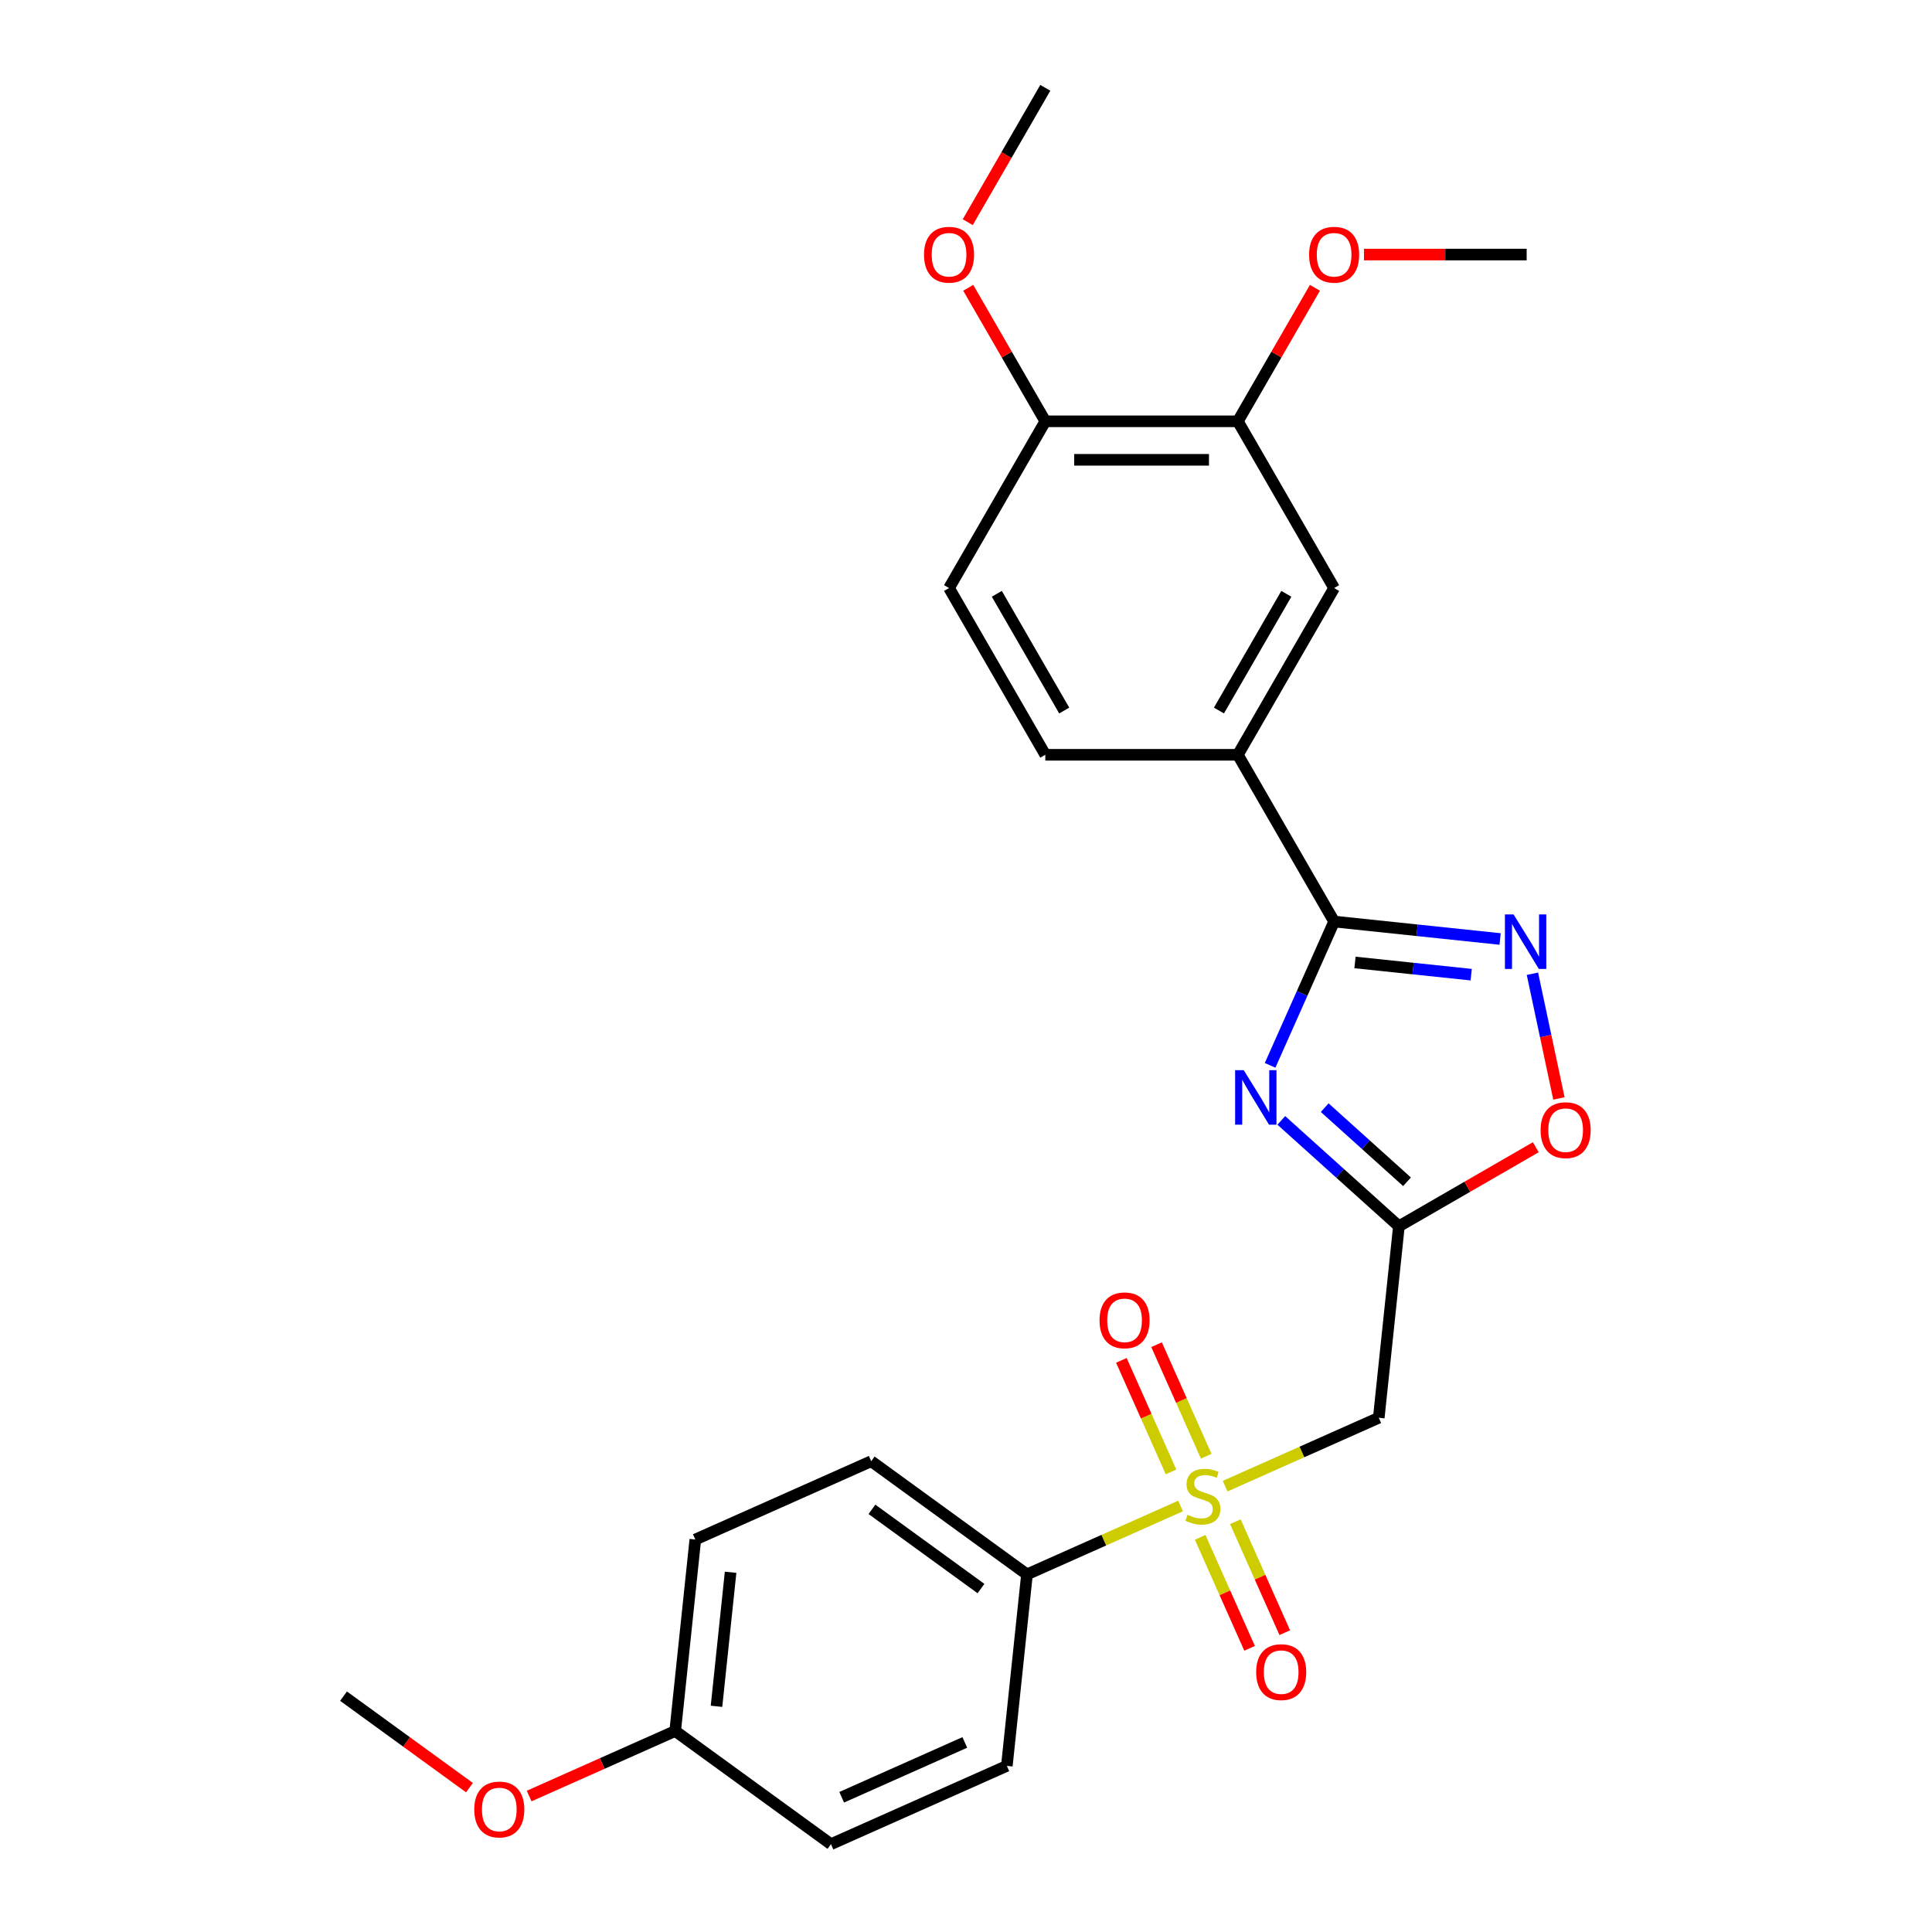 <?xml version='1.0' encoding='iso-8859-1'?>
<svg version='1.1' baseProfile='full'
              xmlns='http://www.w3.org/2000/svg'
                      xmlns:rdkit='http://www.rdkit.org/xml'
                      xmlns:xlink='http://www.w3.org/1999/xlink'
                  xml:space='preserve'
width='1000px' height='1000px' viewBox='0 0 1000 1000'>
<!-- END OF HEADER -->
<rect style='opacity:1.0;fill:#FFFFFF;stroke:none' width='1000' height='1000' x='0' y='0'> </rect>
<path class='bond-4' d='M 634.146,769.225 L 673.897,751.527' style='fill:none;fill-rule:evenodd;stroke:#CCCC00;stroke-width:6px;stroke-linecap:butt;stroke-linejoin:miter;stroke-opacity:1' />
<path class='bond-4' d='M 673.897,751.527 L 713.648,733.829' style='fill:none;fill-rule:evenodd;stroke:#000000;stroke-width:6px;stroke-linecap:butt;stroke-linejoin:miter;stroke-opacity:1' />
<path class='bond-7' d='M 611.065,779.501 L 571.314,797.2' style='fill:none;fill-rule:evenodd;stroke:#CCCC00;stroke-width:6px;stroke-linecap:butt;stroke-linejoin:miter;stroke-opacity:1' />
<path class='bond-7' d='M 571.314,797.2 L 531.563,814.898' style='fill:none;fill-rule:evenodd;stroke:#000000;stroke-width:6px;stroke-linecap:butt;stroke-linejoin:miter;stroke-opacity:1' />
<path class='bond-10' d='M 621.213,795.737 L 633.998,824.454' style='fill:none;fill-rule:evenodd;stroke:#CCCC00;stroke-width:6px;stroke-linecap:butt;stroke-linejoin:miter;stroke-opacity:1' />
<path class='bond-10' d='M 633.998,824.454 L 646.784,853.171' style='fill:none;fill-rule:evenodd;stroke:#FF0000;stroke-width:6px;stroke-linecap:butt;stroke-linejoin:miter;stroke-opacity:1' />
<path class='bond-10' d='M 639.421,787.63 L 652.207,816.347' style='fill:none;fill-rule:evenodd;stroke:#CCCC00;stroke-width:6px;stroke-linecap:butt;stroke-linejoin:miter;stroke-opacity:1' />
<path class='bond-10' d='M 652.207,816.347 L 664.992,845.064' style='fill:none;fill-rule:evenodd;stroke:#FF0000;stroke-width:6px;stroke-linecap:butt;stroke-linejoin:miter;stroke-opacity:1' />
<path class='bond-11' d='M 624.335,753.747 L 611.484,724.881' style='fill:none;fill-rule:evenodd;stroke:#CCCC00;stroke-width:6px;stroke-linecap:butt;stroke-linejoin:miter;stroke-opacity:1' />
<path class='bond-11' d='M 611.484,724.881 L 598.632,696.015' style='fill:none;fill-rule:evenodd;stroke:#FF0000;stroke-width:6px;stroke-linecap:butt;stroke-linejoin:miter;stroke-opacity:1' />
<path class='bond-11' d='M 606.127,761.854 L 593.275,732.988' style='fill:none;fill-rule:evenodd;stroke:#CCCC00;stroke-width:6px;stroke-linecap:butt;stroke-linejoin:miter;stroke-opacity:1' />
<path class='bond-11' d='M 593.275,732.988 L 580.423,704.122' style='fill:none;fill-rule:evenodd;stroke:#FF0000;stroke-width:6px;stroke-linecap:butt;stroke-linejoin:miter;stroke-opacity:1' />
<path class='bond-0' d='M 663.199,579.912 L 693.632,607.314' style='fill:none;fill-rule:evenodd;stroke:#0000FF;stroke-width:6px;stroke-linecap:butt;stroke-linejoin:miter;stroke-opacity:1' />
<path class='bond-0' d='M 693.632,607.314 L 724.065,634.716' style='fill:none;fill-rule:evenodd;stroke:#000000;stroke-width:6px;stroke-linecap:butt;stroke-linejoin:miter;stroke-opacity:1' />
<path class='bond-0' d='M 685.666,573.32 L 706.969,592.502' style='fill:none;fill-rule:evenodd;stroke:#0000FF;stroke-width:6px;stroke-linecap:butt;stroke-linejoin:miter;stroke-opacity:1' />
<path class='bond-0' d='M 706.969,592.502 L 728.272,611.683' style='fill:none;fill-rule:evenodd;stroke:#000000;stroke-width:6px;stroke-linecap:butt;stroke-linejoin:miter;stroke-opacity:1' />
<path class='bond-1' d='M 657.397,551.428 L 673.968,514.208' style='fill:none;fill-rule:evenodd;stroke:#0000FF;stroke-width:6px;stroke-linecap:butt;stroke-linejoin:miter;stroke-opacity:1' />
<path class='bond-1' d='M 673.968,514.208 L 690.539,476.989' style='fill:none;fill-rule:evenodd;stroke:#000000;stroke-width:6px;stroke-linecap:butt;stroke-linejoin:miter;stroke-opacity:1' />
<path class='bond-6' d='M 690.539,476.989 L 640.71,390.682' style='fill:none;fill-rule:evenodd;stroke:#000000;stroke-width:6px;stroke-linecap:butt;stroke-linejoin:miter;stroke-opacity:1' />
<path class='bond-27' d='M 690.539,476.989 L 733.498,481.504' style='fill:none;fill-rule:evenodd;stroke:#000000;stroke-width:6px;stroke-linecap:butt;stroke-linejoin:miter;stroke-opacity:1' />
<path class='bond-27' d='M 733.498,481.504 L 776.457,486.019' style='fill:none;fill-rule:evenodd;stroke:#0000FF;stroke-width:6px;stroke-linecap:butt;stroke-linejoin:miter;stroke-opacity:1' />
<path class='bond-27' d='M 701.344,498.166 L 731.415,501.326' style='fill:none;fill-rule:evenodd;stroke:#000000;stroke-width:6px;stroke-linecap:butt;stroke-linejoin:miter;stroke-opacity:1' />
<path class='bond-27' d='M 731.415,501.326 L 761.486,504.487' style='fill:none;fill-rule:evenodd;stroke:#0000FF;stroke-width:6px;stroke-linecap:butt;stroke-linejoin:miter;stroke-opacity:1' />
<path class='bond-2' d='M 724.065,634.716 L 713.648,733.829' style='fill:none;fill-rule:evenodd;stroke:#000000;stroke-width:6px;stroke-linecap:butt;stroke-linejoin:miter;stroke-opacity:1' />
<path class='bond-5' d='M 724.065,634.716 L 759.495,614.26' style='fill:none;fill-rule:evenodd;stroke:#000000;stroke-width:6px;stroke-linecap:butt;stroke-linejoin:miter;stroke-opacity:1' />
<path class='bond-5' d='M 759.495,614.26 L 794.925,593.805' style='fill:none;fill-rule:evenodd;stroke:#FF0000;stroke-width:6px;stroke-linecap:butt;stroke-linejoin:miter;stroke-opacity:1' />
<path class='bond-3' d='M 793.181,504.009 L 800.04,536.279' style='fill:none;fill-rule:evenodd;stroke:#0000FF;stroke-width:6px;stroke-linecap:butt;stroke-linejoin:miter;stroke-opacity:1' />
<path class='bond-3' d='M 800.04,536.279 L 806.899,568.548' style='fill:none;fill-rule:evenodd;stroke:#FF0000;stroke-width:6px;stroke-linecap:butt;stroke-linejoin:miter;stroke-opacity:1' />
<path class='bond-8' d='M 640.71,390.682 L 690.539,304.375' style='fill:none;fill-rule:evenodd;stroke:#000000;stroke-width:6px;stroke-linecap:butt;stroke-linejoin:miter;stroke-opacity:1' />
<path class='bond-8' d='M 630.923,367.77 L 665.804,307.355' style='fill:none;fill-rule:evenodd;stroke:#000000;stroke-width:6px;stroke-linecap:butt;stroke-linejoin:miter;stroke-opacity:1' />
<path class='bond-13' d='M 640.71,390.682 L 541.052,390.682' style='fill:none;fill-rule:evenodd;stroke:#000000;stroke-width:6px;stroke-linecap:butt;stroke-linejoin:miter;stroke-opacity:1' />
<path class='bond-15' d='M 531.563,814.898 L 450.937,756.32' style='fill:none;fill-rule:evenodd;stroke:#000000;stroke-width:6px;stroke-linecap:butt;stroke-linejoin:miter;stroke-opacity:1' />
<path class='bond-15' d='M 507.754,822.236 L 451.316,781.232' style='fill:none;fill-rule:evenodd;stroke:#000000;stroke-width:6px;stroke-linecap:butt;stroke-linejoin:miter;stroke-opacity:1' />
<path class='bond-16' d='M 531.563,814.898 L 521.146,914.011' style='fill:none;fill-rule:evenodd;stroke:#000000;stroke-width:6px;stroke-linecap:butt;stroke-linejoin:miter;stroke-opacity:1' />
<path class='bond-9' d='M 690.539,304.375 L 640.71,218.068' style='fill:none;fill-rule:evenodd;stroke:#000000;stroke-width:6px;stroke-linecap:butt;stroke-linejoin:miter;stroke-opacity:1' />
<path class='bond-18' d='M 640.71,218.068 L 660.659,183.515' style='fill:none;fill-rule:evenodd;stroke:#000000;stroke-width:6px;stroke-linecap:butt;stroke-linejoin:miter;stroke-opacity:1' />
<path class='bond-18' d='M 660.659,183.515 L 680.608,148.962' style='fill:none;fill-rule:evenodd;stroke:#FF0000;stroke-width:6px;stroke-linecap:butt;stroke-linejoin:miter;stroke-opacity:1' />
<path class='bond-28' d='M 640.71,218.068 L 541.052,218.068' style='fill:none;fill-rule:evenodd;stroke:#000000;stroke-width:6px;stroke-linecap:butt;stroke-linejoin:miter;stroke-opacity:1' />
<path class='bond-28' d='M 625.761,238 L 556,238' style='fill:none;fill-rule:evenodd;stroke:#000000;stroke-width:6px;stroke-linecap:butt;stroke-linejoin:miter;stroke-opacity:1' />
<path class='bond-12' d='M 541.052,218.068 L 491.222,304.375' style='fill:none;fill-rule:evenodd;stroke:#000000;stroke-width:6px;stroke-linecap:butt;stroke-linejoin:miter;stroke-opacity:1' />
<path class='bond-21' d='M 541.052,218.068 L 521.102,183.515' style='fill:none;fill-rule:evenodd;stroke:#000000;stroke-width:6px;stroke-linecap:butt;stroke-linejoin:miter;stroke-opacity:1' />
<path class='bond-21' d='M 521.102,183.515 L 501.153,148.962' style='fill:none;fill-rule:evenodd;stroke:#FF0000;stroke-width:6px;stroke-linecap:butt;stroke-linejoin:miter;stroke-opacity:1' />
<path class='bond-14' d='M 541.052,390.682 L 491.222,304.375' style='fill:none;fill-rule:evenodd;stroke:#000000;stroke-width:6px;stroke-linecap:butt;stroke-linejoin:miter;stroke-opacity:1' />
<path class='bond-14' d='M 550.839,367.77 L 515.958,307.355' style='fill:none;fill-rule:evenodd;stroke:#000000;stroke-width:6px;stroke-linecap:butt;stroke-linejoin:miter;stroke-opacity:1' />
<path class='bond-19' d='M 450.937,756.32 L 359.895,796.855' style='fill:none;fill-rule:evenodd;stroke:#000000;stroke-width:6px;stroke-linecap:butt;stroke-linejoin:miter;stroke-opacity:1' />
<path class='bond-20' d='M 521.146,914.011 L 430.103,954.545' style='fill:none;fill-rule:evenodd;stroke:#000000;stroke-width:6px;stroke-linecap:butt;stroke-linejoin:miter;stroke-opacity:1' />
<path class='bond-20' d='M 499.382,901.882 L 435.653,930.257' style='fill:none;fill-rule:evenodd;stroke:#000000;stroke-width:6px;stroke-linecap:butt;stroke-linejoin:miter;stroke-opacity:1' />
<path class='bond-17' d='M 349.478,895.968 L 430.103,954.545' style='fill:none;fill-rule:evenodd;stroke:#000000;stroke-width:6px;stroke-linecap:butt;stroke-linejoin:miter;stroke-opacity:1' />
<path class='bond-22' d='M 349.478,895.968 L 311.68,912.796' style='fill:none;fill-rule:evenodd;stroke:#000000;stroke-width:6px;stroke-linecap:butt;stroke-linejoin:miter;stroke-opacity:1' />
<path class='bond-22' d='M 311.68,912.796 L 273.882,929.625' style='fill:none;fill-rule:evenodd;stroke:#FF0000;stroke-width:6px;stroke-linecap:butt;stroke-linejoin:miter;stroke-opacity:1' />
<path class='bond-26' d='M 349.478,895.968 L 359.895,796.855' style='fill:none;fill-rule:evenodd;stroke:#000000;stroke-width:6px;stroke-linecap:butt;stroke-linejoin:miter;stroke-opacity:1' />
<path class='bond-26' d='M 370.863,883.184 L 378.155,813.805' style='fill:none;fill-rule:evenodd;stroke:#000000;stroke-width:6px;stroke-linecap:butt;stroke-linejoin:miter;stroke-opacity:1' />
<path class='bond-23' d='M 705.986,131.761 L 748.092,131.761' style='fill:none;fill-rule:evenodd;stroke:#FF0000;stroke-width:6px;stroke-linecap:butt;stroke-linejoin:miter;stroke-opacity:1' />
<path class='bond-23' d='M 748.092,131.761 L 790.198,131.761' style='fill:none;fill-rule:evenodd;stroke:#000000;stroke-width:6px;stroke-linecap:butt;stroke-linejoin:miter;stroke-opacity:1' />
<path class='bond-24' d='M 500.9,114.999 L 520.976,80.227' style='fill:none;fill-rule:evenodd;stroke:#FF0000;stroke-width:6px;stroke-linecap:butt;stroke-linejoin:miter;stroke-opacity:1' />
<path class='bond-24' d='M 520.976,80.227 L 541.052,45.455' style='fill:none;fill-rule:evenodd;stroke:#000000;stroke-width:6px;stroke-linecap:butt;stroke-linejoin:miter;stroke-opacity:1' />
<path class='bond-25' d='M 242.988,925.279 L 210.399,901.602' style='fill:none;fill-rule:evenodd;stroke:#FF0000;stroke-width:6px;stroke-linecap:butt;stroke-linejoin:miter;stroke-opacity:1' />
<path class='bond-25' d='M 210.399,901.602 L 177.81,877.925' style='fill:none;fill-rule:evenodd;stroke:#000000;stroke-width:6px;stroke-linecap:butt;stroke-linejoin:miter;stroke-opacity:1' />
<path  class='atom-0' d='M 614.633 784.05
Q 614.952 784.17, 616.267 784.728
Q 617.583 785.286, 619.018 785.645
Q 620.493 785.964, 621.928 785.964
Q 624.599 785.964, 626.153 784.688
Q 627.708 783.372, 627.708 781.1
Q 627.708 779.546, 626.911 778.589
Q 626.153 777.632, 624.958 777.114
Q 623.762 776.596, 621.768 775.998
Q 619.257 775.24, 617.742 774.523
Q 616.267 773.805, 615.191 772.29
Q 614.155 770.776, 614.155 768.224
Q 614.155 764.676, 616.546 762.484
Q 618.978 760.291, 623.762 760.291
Q 627.03 760.291, 630.738 761.846
L 629.821 764.916
Q 626.432 763.52, 623.881 763.52
Q 621.131 763.52, 619.616 764.676
Q 618.101 765.793, 618.141 767.746
Q 618.141 769.261, 618.898 770.178
Q 619.696 771.094, 620.812 771.613
Q 621.968 772.131, 623.881 772.729
Q 626.432 773.526, 627.947 774.323
Q 629.462 775.121, 630.538 776.755
Q 631.655 778.35, 631.655 781.1
Q 631.655 785.007, 629.024 787.12
Q 626.432 789.192, 622.087 789.192
Q 619.576 789.192, 617.662 788.634
Q 615.789 788.116, 613.557 787.199
L 614.633 784.05
' fill='#CCCC00'/>
<path  class='atom-1' d='M 643.766 553.92
L 653.014 568.868
Q 653.931 570.343, 655.406 573.014
Q 656.881 575.685, 656.961 575.845
L 656.961 553.92
L 660.708 553.92
L 660.708 582.143
L 656.841 582.143
L 646.915 565.799
Q 645.759 563.886, 644.523 561.693
Q 643.327 559.501, 642.969 558.823
L 642.969 582.143
L 639.301 582.143
L 639.301 553.92
L 643.766 553.92
' fill='#0000FF'/>
<path  class='atom-4' d='M 783.413 473.294
L 792.662 488.243
Q 793.579 489.718, 795.053 492.389
Q 796.528 495.06, 796.608 495.219
L 796.608 473.294
L 800.355 473.294
L 800.355 501.518
L 796.489 501.518
L 786.563 485.174
Q 785.407 483.26, 784.171 481.068
Q 782.975 478.875, 782.616 478.197
L 782.616 501.518
L 778.949 501.518
L 778.949 473.294
L 783.413 473.294
' fill='#0000FF'/>
<path  class='atom-6' d='M 797.417 584.966
Q 797.417 578.19, 800.765 574.403
Q 804.114 570.616, 810.372 570.616
Q 816.631 570.616, 819.979 574.403
Q 823.328 578.19, 823.328 584.966
Q 823.328 591.823, 819.939 595.729
Q 816.551 599.596, 810.372 599.596
Q 804.153 599.596, 800.765 595.729
Q 797.417 591.863, 797.417 584.966
M 810.372 596.407
Q 814.677 596.407, 816.989 593.537
Q 819.341 590.627, 819.341 584.966
Q 819.341 579.425, 816.989 576.635
Q 814.677 573.805, 810.372 573.805
Q 806.067 573.805, 803.715 576.595
Q 801.403 579.385, 801.403 584.966
Q 801.403 590.667, 803.715 593.537
Q 806.067 596.407, 810.372 596.407
' fill='#FF0000'/>
<path  class='atom-11' d='M 650.185 865.486
Q 650.185 858.709, 653.533 854.922
Q 656.882 851.135, 663.14 851.135
Q 669.399 851.135, 672.747 854.922
Q 676.096 858.709, 676.096 865.486
Q 676.096 872.342, 672.708 876.249
Q 669.319 880.115, 663.14 880.115
Q 656.922 880.115, 653.533 876.249
Q 650.185 872.382, 650.185 865.486
M 663.14 876.926
Q 667.446 876.926, 669.758 874.056
Q 672.11 871.146, 672.11 865.486
Q 672.11 859.945, 669.758 857.154
Q 667.446 854.324, 663.14 854.324
Q 658.835 854.324, 656.483 857.114
Q 654.171 859.905, 654.171 865.486
Q 654.171 871.186, 656.483 874.056
Q 658.835 876.926, 663.14 876.926
' fill='#FF0000'/>
<path  class='atom-12' d='M 569.115 683.4
Q 569.115 676.624, 572.464 672.837
Q 575.812 669.05, 582.071 669.05
Q 588.329 669.05, 591.678 672.837
Q 595.026 676.624, 595.026 683.4
Q 595.026 690.257, 591.638 694.164
Q 588.25 698.03, 582.071 698.03
Q 575.852 698.03, 572.464 694.164
Q 569.115 690.297, 569.115 683.4
M 582.071 694.841
Q 586.376 694.841, 588.688 691.971
Q 591.04 689.061, 591.04 683.4
Q 591.04 677.859, 588.688 675.069
Q 586.376 672.239, 582.071 672.239
Q 577.766 672.239, 575.414 675.029
Q 573.102 677.82, 573.102 683.4
Q 573.102 689.101, 575.414 691.971
Q 577.766 694.841, 582.071 694.841
' fill='#FF0000'/>
<path  class='atom-19' d='M 677.584 131.841
Q 677.584 125.064, 680.932 121.277
Q 684.281 117.49, 690.539 117.49
Q 696.798 117.49, 700.146 121.277
Q 703.495 125.064, 703.495 131.841
Q 703.495 138.698, 700.107 142.604
Q 696.718 146.471, 690.539 146.471
Q 684.321 146.471, 680.932 142.604
Q 677.584 138.737, 677.584 131.841
M 690.539 143.282
Q 694.845 143.282, 697.157 140.412
Q 699.509 137.502, 699.509 131.841
Q 699.509 126.3, 697.157 123.51
Q 694.845 120.679, 690.539 120.679
Q 686.234 120.679, 683.882 123.47
Q 681.57 126.26, 681.57 131.841
Q 681.57 137.542, 683.882 140.412
Q 686.234 143.282, 690.539 143.282
' fill='#FF0000'/>
<path  class='atom-22' d='M 478.267 131.841
Q 478.267 125.064, 481.615 121.277
Q 484.964 117.49, 491.222 117.49
Q 497.481 117.49, 500.829 121.277
Q 504.178 125.064, 504.178 131.841
Q 504.178 138.698, 500.79 142.604
Q 497.401 146.471, 491.222 146.471
Q 485.004 146.471, 481.615 142.604
Q 478.267 138.737, 478.267 131.841
M 491.222 143.282
Q 495.528 143.282, 497.84 140.412
Q 500.192 137.502, 500.192 131.841
Q 500.192 126.3, 497.84 123.51
Q 495.528 120.679, 491.222 120.679
Q 486.917 120.679, 484.565 123.47
Q 482.253 126.26, 482.253 131.841
Q 482.253 137.542, 484.565 140.412
Q 486.917 143.282, 491.222 143.282
' fill='#FF0000'/>
<path  class='atom-23' d='M 245.48 936.582
Q 245.48 929.805, 248.828 926.018
Q 252.177 922.231, 258.435 922.231
Q 264.694 922.231, 268.042 926.018
Q 271.391 929.805, 271.391 936.582
Q 271.391 943.439, 268.002 947.345
Q 264.614 951.212, 258.435 951.212
Q 252.216 951.212, 248.828 947.345
Q 245.48 943.479, 245.48 936.582
M 258.435 948.023
Q 262.74 948.023, 265.052 945.153
Q 267.404 942.243, 267.404 936.582
Q 267.404 931.041, 265.052 928.251
Q 262.74 925.42, 258.435 925.42
Q 254.13 925.42, 251.778 928.211
Q 249.466 931.001, 249.466 936.582
Q 249.466 942.283, 251.778 945.153
Q 254.13 948.023, 258.435 948.023
' fill='#FF0000'/>
</svg>
